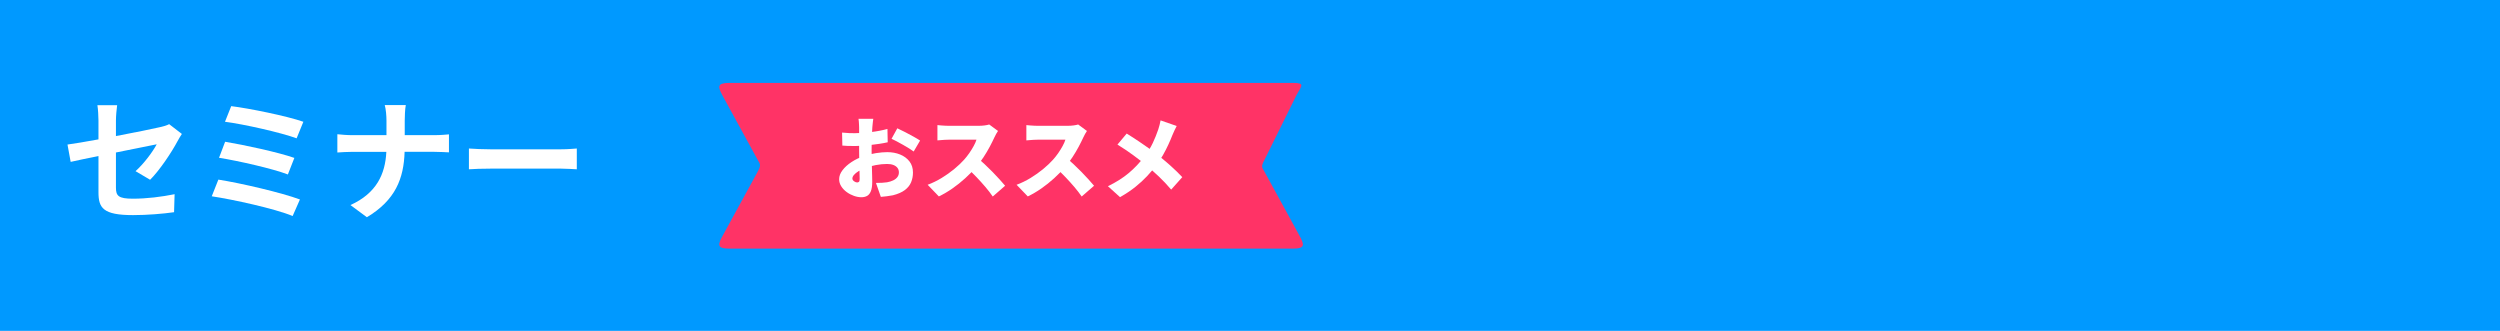 <?xml version="1.0" encoding="UTF-8"?><svg id="_レイヤー_2" xmlns="http://www.w3.org/2000/svg" viewBox="0 0 340 45"><defs><style>.cls-1{fill:#fff;}.cls-2{fill:#09f;}.cls-3{fill:#f36;fill-rule:evenodd;}</style></defs><g id="_レイヤー_1-2"><rect class="cls-2" width="340" height="45"/><path class="cls-1" d="M13.391,21.224c-1.603.324-3.024.612-3.781.792l-.432-2.359c.846-.108,2.431-.378,4.213-.702v-2.575c0-.594-.054-1.512-.144-2.071h2.683c-.072.558-.162,1.458-.162,2.071v2.125c2.629-.504,5.149-1.008,5.96-1.206.504-.108.936-.234,1.278-.414l1.729,1.332c-.162.252-.433.666-.595.99-.792,1.494-2.431,3.961-3.727,5.24l-1.98-1.17c1.188-1.062,2.376-2.701,2.881-3.655-.559.126-2.989.594-5.546,1.116v4.771c0,1.116.324,1.512,2.305,1.512,1.891,0,3.889-.252,5.672-.612l-.072,2.449c-1.494.216-3.655.396-5.582.396-4.104,0-4.699-.99-4.699-3.115v-4.915Z"/><path class="cls-1" d="M40.79,27.129l-.991,2.25c-2.431-1.008-8.12-2.25-11.001-2.683l.9-2.269c3.079.486,8.625,1.782,11.092,2.701ZM40.033,21.476l-.882,2.251c-2.071-.792-6.681-1.837-9.363-2.269l.828-2.179c2.575.432,7.148,1.405,9.417,2.197ZM41.258,16.56l-.918,2.251c-2.089-.774-7.202-1.927-9.741-2.251l.846-2.125c2.359.288,7.545,1.332,9.813,2.125Z"/><path class="cls-1" d="M52.325,14.292h2.863c-.108.558-.144,1.548-.144,2.125v1.963h4.051c.828,0,1.584-.072,1.963-.108v2.449c-.379-.018-1.261-.072-1.98-.072h-4.052c-.108,3.619-1.242,6.572-5.132,8.895l-2.232-1.656c3.529-1.603,4.735-4.195,4.88-7.238h-4.592c-.792,0-1.513.054-2.07.09v-2.485c.54.054,1.278.126,1.998.126h4.682v-1.981c0-.612-.072-1.548-.234-2.106Z"/><path class="cls-1" d="M66.671,20.305h9.669c.846,0,1.639-.072,2.106-.108v2.827c-.432-.018-1.351-.09-2.106-.09h-9.669c-1.026,0-2.232.036-2.898.09v-2.827c.647.054,1.962.108,2.898.108Z"/><path class="cls-3" d="M171.983,23.377c-.334-.611-.546-.665,0-1.664l4.354-8.811c.686-1.254,1.216-1.627-.54-1.627h-76.582c-1.756,0-1.6.54-.914,1.794l4.729,8.644c.334.611.546.665,0,1.664l-4.729,8.643c-.686,1.254-.842,1.794.914,1.794h76.582c1.756,0,1.6-.54.914-1.794l-4.729-8.644Z"/><path class="cls-1" d="M118.769,16.155c-.016.073-.032.183-.048.333-.017.149-.032.301-.049.454-.016.153-.028.282-.036.387-.016.274-.03.542-.042.804-.013.262-.022.522-.03.78-.008.258-.015.516-.019.774-.004.258-.006.52-.006.786,0,.339.004.716.012,1.131.009.416.019.827.03,1.234.013.407.022.776.03,1.107.009.331.013.581.013.75,0,.564-.062,1.002-.188,1.312-.125.311-.299.524-.521.641s-.478.176-.768.176c-.323,0-.662-.062-1.017-.188-.354-.125-.684-.298-.985-.52-.303-.222-.549-.482-.738-.78s-.284-.621-.284-.968c0-.411.153-.818.46-1.222.306-.403.713-.772,1.222-1.107.508-.334,1.06-.603,1.657-.804.54-.185,1.099-.323,1.675-.411.577-.089,1.087-.133,1.53-.133.637,0,1.22.107,1.748.321s.951.526,1.271.937c.318.411.478.916.478,1.512,0,.468-.083.905-.248,1.312s-.445.762-.841,1.064-.939.542-1.633.72c-.282.056-.561.101-.835.133s-.544.061-.811.085l-.665-1.899c.29,0,.564-.006.822-.018.259-.012.488-.034.689-.067.314-.056.593-.143.835-.26s.432-.266.568-.448c.138-.182.206-.393.206-.635s-.064-.448-.193-.617c-.13-.169-.313-.3-.551-.393-.238-.093-.526-.139-.865-.139-.491,0-1.002.051-1.53.151s-1.018.236-1.47.405c-.338.129-.637.274-.895.435-.259.161-.46.327-.605.496-.145.169-.217.335-.217.496,0,.073.021.141.066.206.044.065.101.121.169.169s.14.087.212.115.137.042.193.042c.089,0,.169-.026.242-.079.072-.052.108-.183.108-.393,0-.201-.006-.504-.018-.907-.013-.403-.024-.861-.036-1.373-.013-.512-.019-1.022-.019-1.53v-3.194c0-.089-.004-.212-.012-.369-.009-.157-.019-.314-.03-.472-.013-.157-.026-.272-.043-.345h2.008ZM114.523,18.03c.37.041.699.065.985.073s.538.012.756.012c.323,0,.676-.014,1.059-.042s.772-.067,1.168-.115c.395-.048.781-.109,1.161-.181.379-.073.726-.153,1.04-.242l.036,1.814c-.354.081-.733.151-1.137.212s-.805.113-1.204.157c-.399.044-.776.079-1.131.103s-.665.036-.932.036c-.436,0-.786-.004-1.052-.012-.267-.008-.505-.024-.714-.048l-.036-1.766ZM122.035,17.449c.322.145.682.321,1.076.526.396.206.774.409,1.138.611.362.202.657.379.883.532l-.871,1.488c-.146-.113-.347-.25-.604-.411-.259-.161-.539-.327-.841-.496-.303-.169-.593-.329-.871-.478s-.51-.264-.695-.345l.786-1.427Z"/><path class="cls-1" d="M135.729,17.812c-.057.081-.138.21-.242.387-.104.177-.189.343-.254.496-.169.371-.377.788-.623,1.252-.246.464-.524.934-.835,1.409s-.643.923-.997,1.343c-.452.524-.954,1.039-1.507,1.542-.552.504-1.133.968-1.741,1.391-.609.423-1.225.784-1.845,1.083l-1.524-1.585c.653-.242,1.29-.552,1.911-.931.621-.379,1.193-.786,1.718-1.222s.964-.851,1.318-1.246c.267-.298.51-.609.732-.931.222-.323.417-.639.586-.95.17-.31.295-.594.375-.853h-3.762c-.178,0-.365.006-.562.018-.197.012-.383.026-.557.042-.173.016-.316.028-.429.036v-2.081c.145.016.316.032.514.049s.391.028.581.036c.188.008.34.012.453.012h4.04c.307,0,.591-.018.853-.054.263-.036.462-.079.6-.127l1.197.883ZM132.935,21.489c.306.242.637.528.991.859.355.331.708.675,1.059,1.034s.676.704.974,1.034c.299.331.545.613.738.847l-1.682,1.464c-.299-.436-.635-.873-1.01-1.312s-.771-.877-1.186-1.312c-.416-.436-.841-.851-1.276-1.246l1.392-1.367Z"/><path class="cls-1" d="M147.824,17.812c-.057.081-.138.21-.242.387-.104.177-.189.343-.254.496-.169.371-.377.788-.623,1.252-.246.464-.524.934-.835,1.409s-.643.923-.997,1.343c-.452.524-.954,1.039-1.507,1.542-.552.504-1.133.968-1.741,1.391-.609.423-1.225.784-1.845,1.083l-1.524-1.585c.653-.242,1.29-.552,1.911-.931.621-.379,1.193-.786,1.718-1.222s.964-.851,1.318-1.246c.267-.298.51-.609.732-.931.222-.323.417-.639.586-.95.17-.31.295-.594.375-.853h-3.762c-.178,0-.365.006-.562.018-.197.012-.383.026-.557.042-.173.016-.316.028-.429.036v-2.081c.145.016.316.032.514.049s.391.028.581.036c.188.008.34.012.453.012h4.04c.307,0,.591-.018.853-.054.263-.036.462-.079.6-.127l1.197.883ZM145.03,21.489c.306.242.637.528.991.859.355.331.708.675,1.059,1.034s.676.704.974,1.034c.299.331.545.613.738.847l-1.682,1.464c-.299-.436-.635-.873-1.01-1.312s-.771-.877-1.186-1.312c-.416-.436-.841-.851-1.276-1.246l1.392-1.367Z"/><path class="cls-1" d="M160.029,17.135c-.089.153-.189.355-.302.605-.113.25-.202.452-.267.605-.153.395-.339.831-.557,1.306s-.464.956-.737,1.439c-.274.484-.581.948-.92,1.391-.362.484-.773.972-1.233,1.464s-.99.98-1.591,1.464-1.3.951-2.099,1.403l-1.646-1.488c1.089-.524,2.028-1.117,2.819-1.778.79-.661,1.508-1.419,2.152-2.274.477-.621.855-1.234,1.138-1.839.282-.605.527-1.214.737-1.827.064-.177.125-.385.182-.623.057-.238.101-.441.133-.611l2.189.762ZM153.231,18.163c.307.186.631.391.974.617.343.226.689.458,1.04.696.352.238.689.474,1.017.708.326.234.623.456.889.665.67.508,1.32,1.044,1.954,1.609.633.565,1.195,1.109,1.688,1.633l-1.513,1.694c-.54-.637-1.091-1.222-1.65-1.754-.561-.532-1.168-1.069-1.821-1.609-.218-.186-.464-.385-.737-.599-.274-.214-.573-.439-.896-.677s-.667-.482-1.034-.732c-.367-.25-.756-.5-1.167-.75l1.258-1.5Z"/></g></svg>